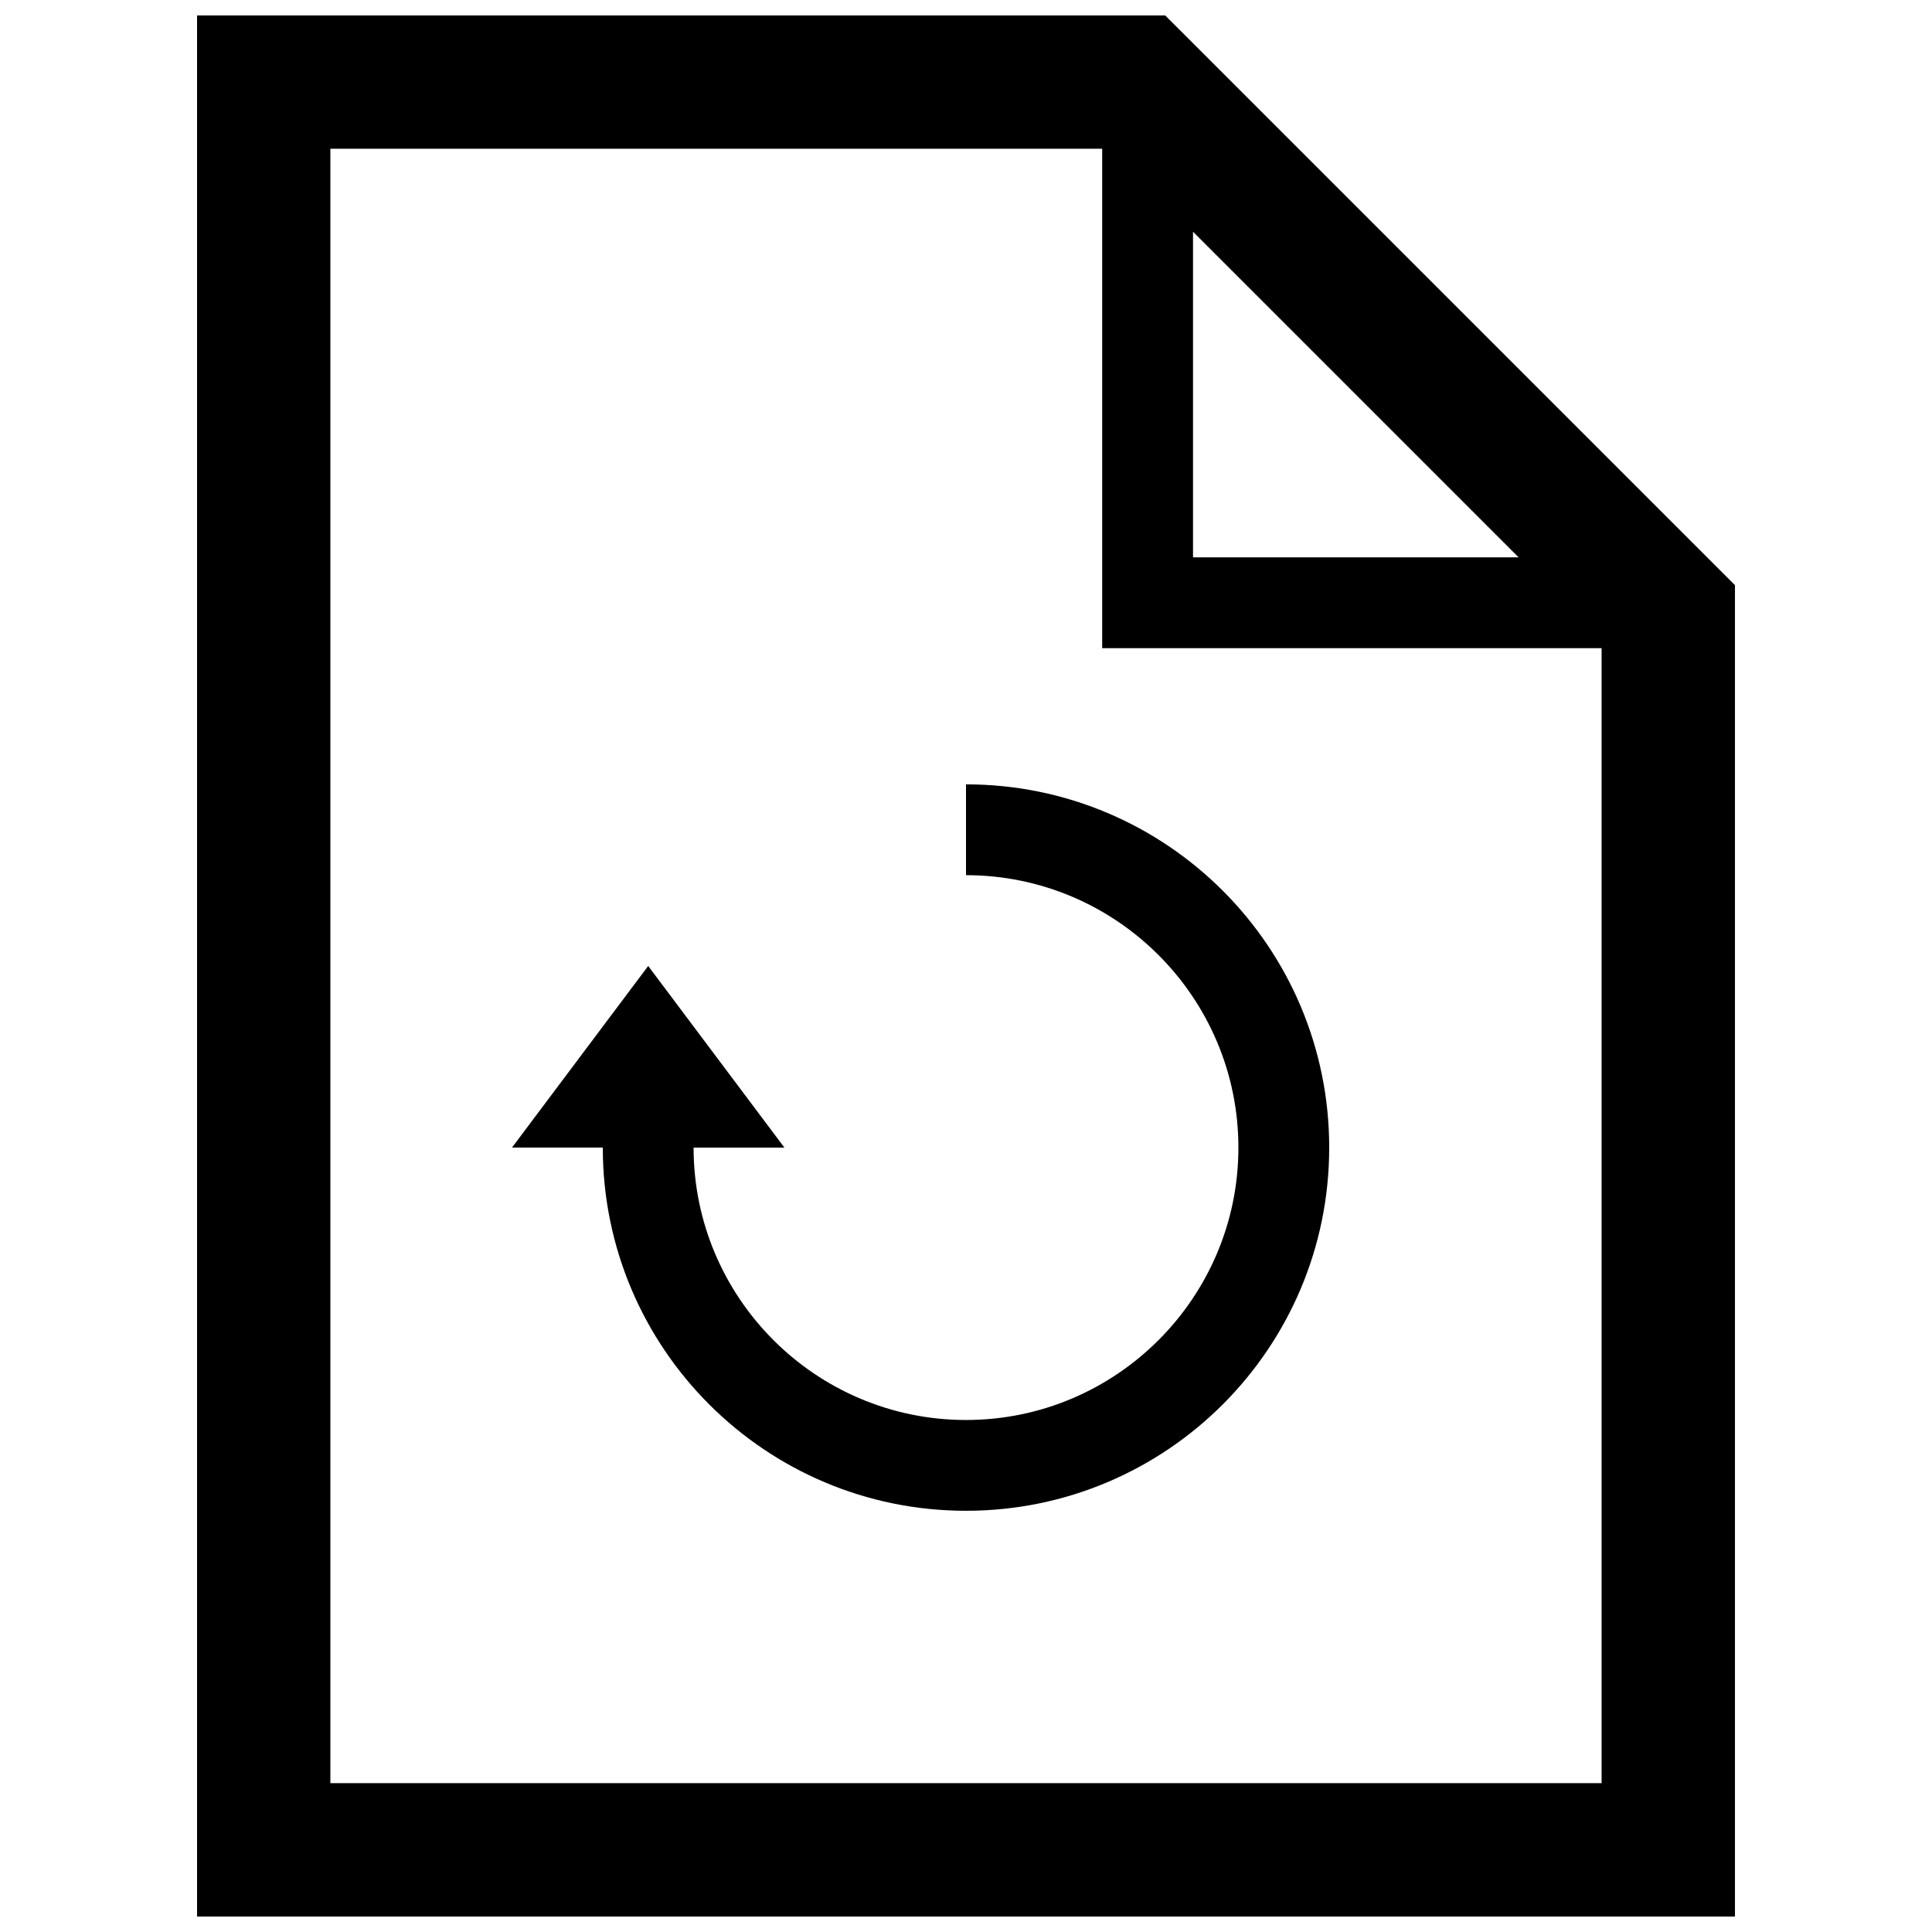 <?xml version="1.0" encoding="UTF-8"?>
<!-- Uploaded to: ICON Repo, www.iconrepo.com, Generator: ICON Repo Mixer Tools -->
<svg width="800px" height="800px" version="1.1" viewBox="144 144 512 512" xmlns="http://www.w3.org/2000/svg">
 <defs>
  <clipPath id="a">
   <path d="m196 148.09h408v503.81h-408z"/>
  </clipPath>
 </defs>
 <g clip-path="url(#a)">
  <path d="m452.79 148.09h-256.57v503.81h407.56v-352.83zm115.65 167.68v300.79h-336.89v-433.14h204.54v132.35h132.35zm-108.28-24.062v-86.293l86.289 86.289h-86.289zm-60.16 60.156c53.156 0 96.254 43.102 96.254 96.254-0.004 53.148-43.098 96.254-96.254 96.254s-96.254-43.102-96.254-96.254h-24.062l36.094-48.125 36.094 48.129h-24.062c0 39.805 32.379 72.191 72.191 72.191s72.188-32.387 72.188-72.191c-0.004-39.809-32.383-72.191-72.188-72.191z"/>
 </g>
</svg>